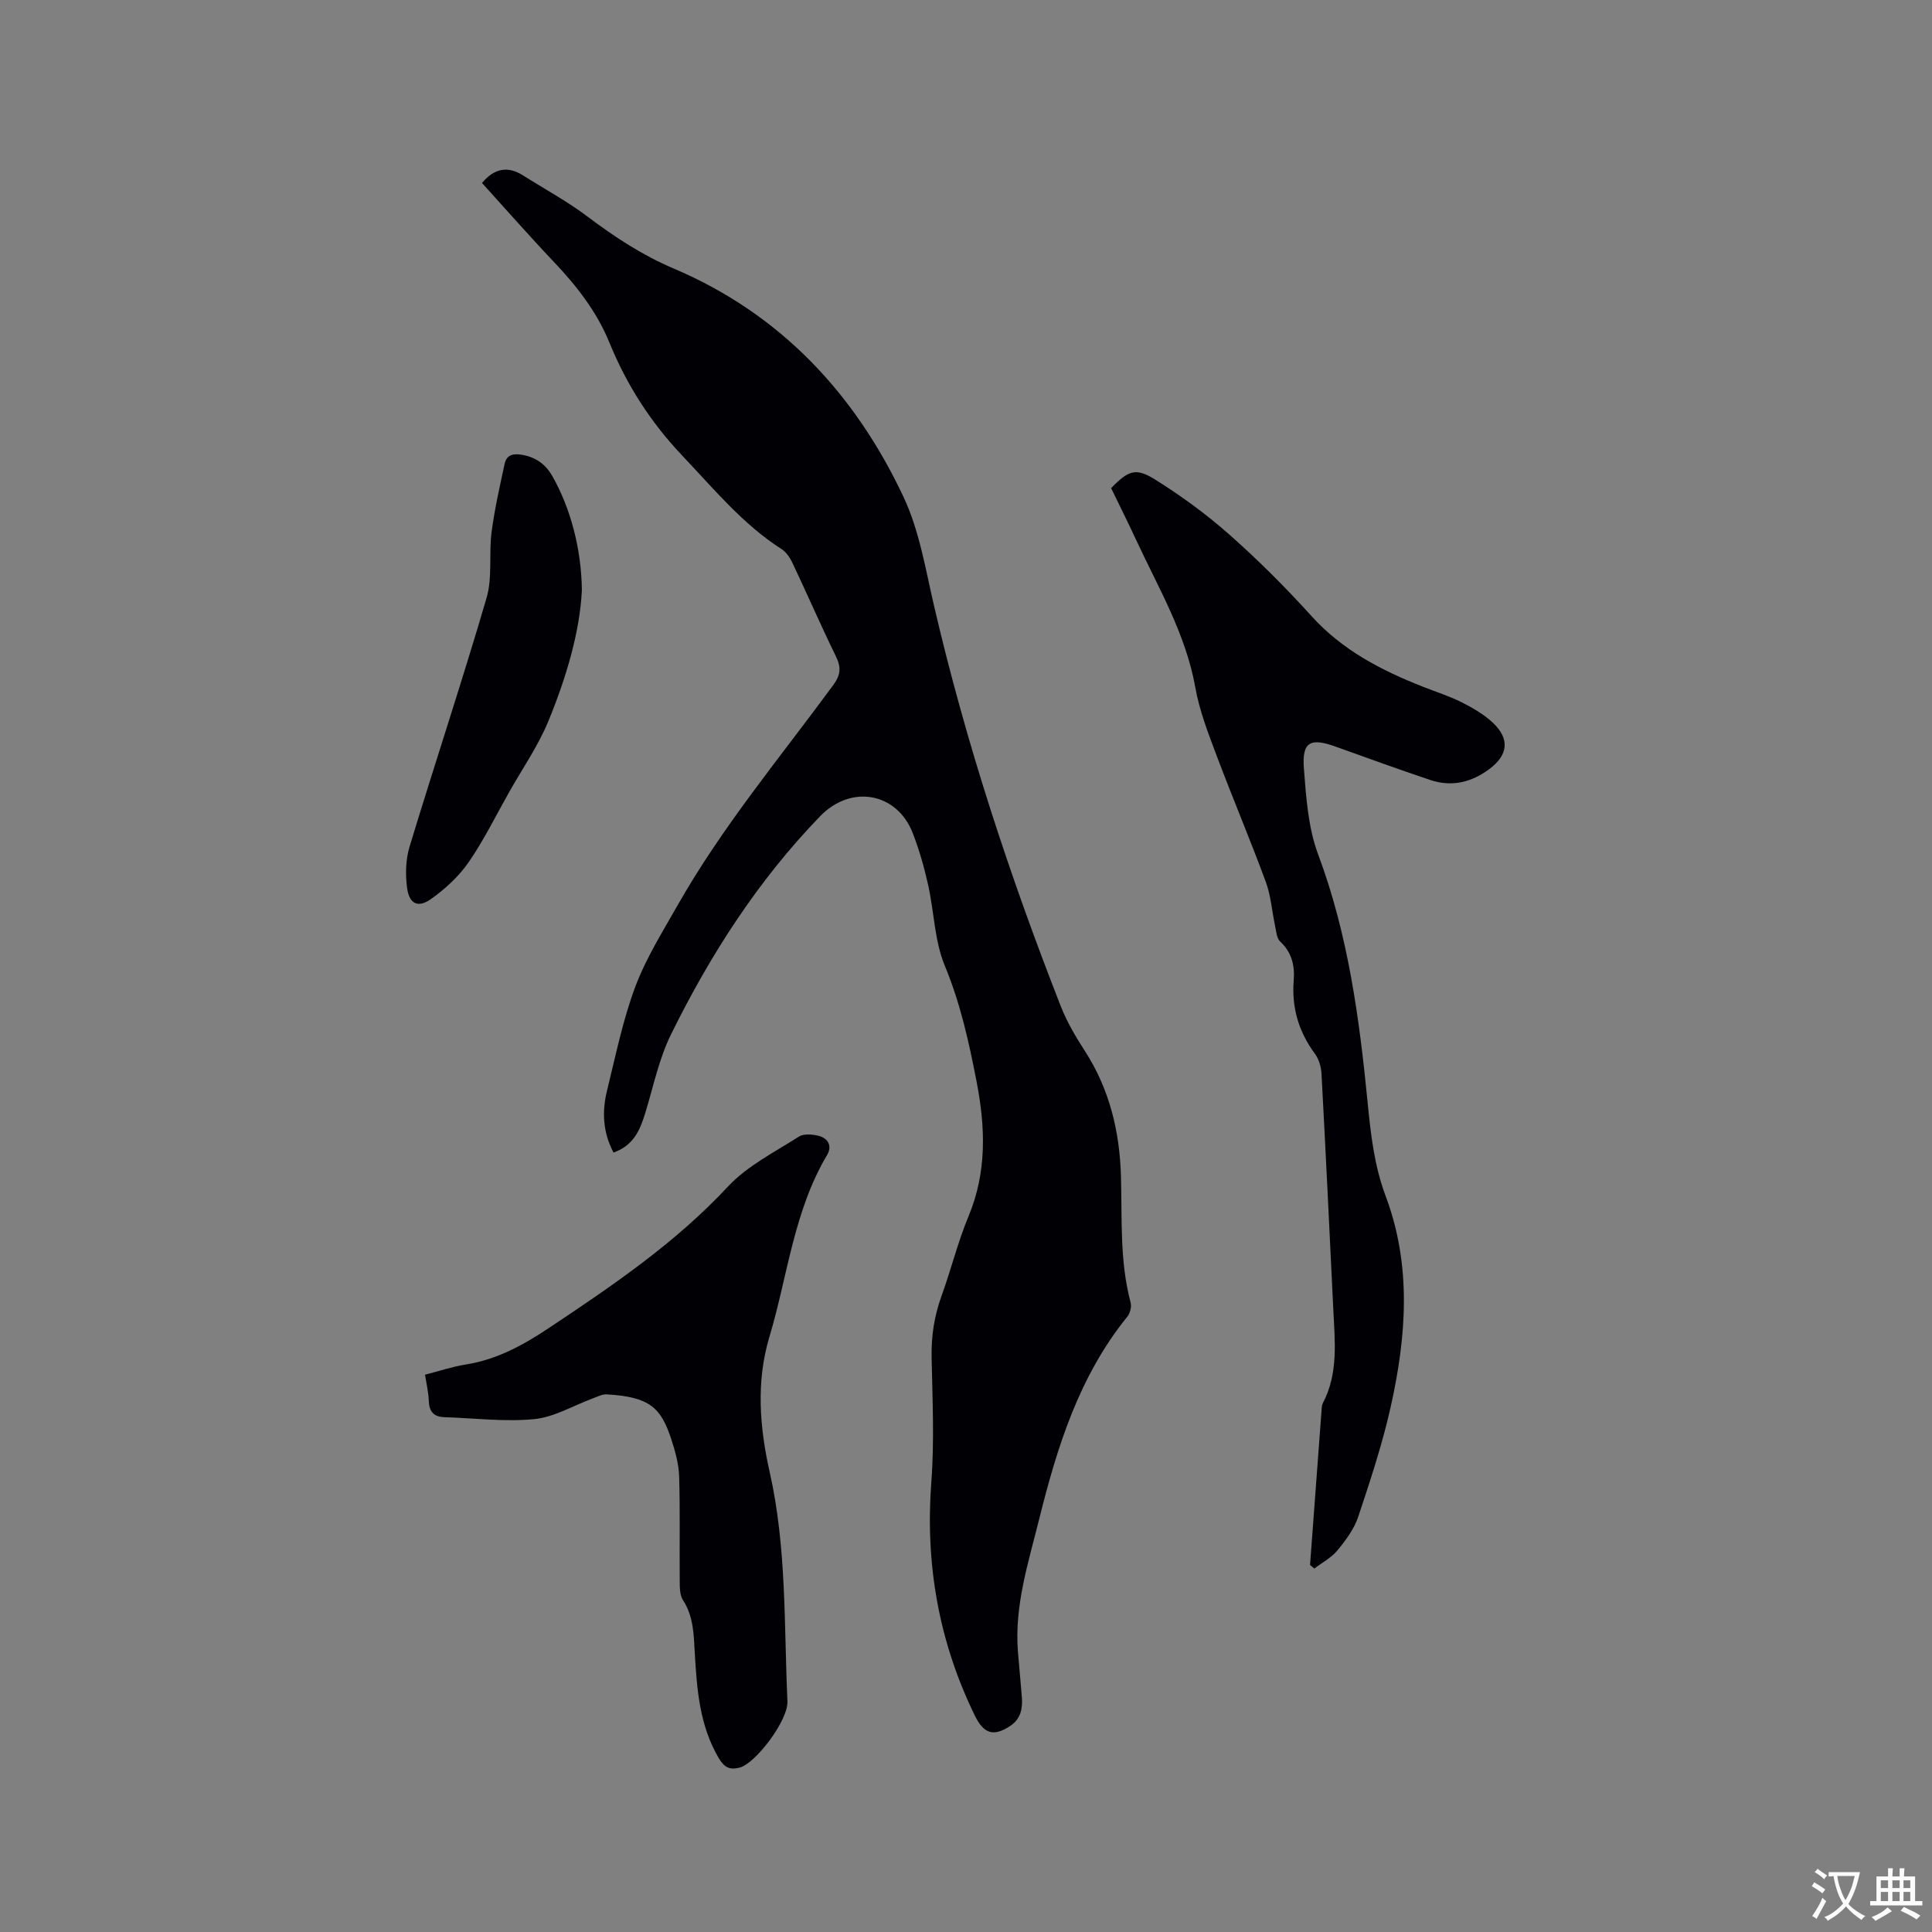<svg enable-background="new 0 0 400 400" viewBox="0 0 400 400" xmlns="http://www.w3.org/2000/svg"><rect x="0" y="0" width="400" height="400" fill="#808080" stroke="none"/><g fill="#010105"><path d="m127.02 238.62c-2.27-4.31-2.39-8.61-1.32-12.91 1.77-7.17 3.24-14.48 5.81-21.36 2.2-5.9 5.63-11.37 8.76-16.89 9.24-16.28 21.23-30.62 32.26-45.64 1.53-2.08 1.64-3.67.54-5.92-3.11-6.37-5.94-12.88-8.97-19.29-.52-1.1-1.29-2.28-2.27-2.91-8.06-5.18-14.03-12.47-20.53-19.32-6.6-6.96-11.55-14.68-15.14-23.48-2.59-6.34-6.75-11.69-11.47-16.66-5.09-5.36-9.97-10.93-14.9-16.36 2.57-3.05 5.33-3.56 8.5-1.56 4.46 2.82 9.15 5.35 13.35 8.52 5.61 4.23 11.37 8.01 17.87 10.77 22.13 9.41 37.51 25.92 47.57 47.31 3.28 6.98 4.54 14.96 6.32 22.58 6.58 28.31 15.64 55.82 26.23 82.85 1.26 3.22 3.07 6.28 4.96 9.21 5.11 7.91 7.22 16.64 7.49 25.91.26 8.77-.3 17.6 2.01 26.23.23.86-.12 2.19-.69 2.9-9.95 12.28-14.52 26.91-18.24 41.88-2.24 9.01-5.16 17.96-4.41 27.46.25 3.17.58 6.33.82 9.5.17 2.32-.25 4.44-2.38 5.87-3.56 2.39-5.56 1.58-7.39-2.17-7.45-15.3-10.26-31.33-8.98-48.31.65-8.54.23-17.17.06-25.76-.09-4.41.54-8.59 2.05-12.74 1.98-5.47 3.37-11.17 5.6-16.53 3.8-9.14 3.5-18.33 1.68-27.77-1.59-8.21-3.35-16.26-6.6-24.09-2.14-5.16-2.21-11.16-3.45-16.73-.8-3.6-1.83-7.19-3.15-10.64-3.27-8.54-12.82-10.19-19.2-3.59-12.89 13.32-22.77 28.71-30.9 45.21-2.48 5.05-3.64 10.76-5.3 16.2-1.08 3.51-2.39 6.76-6.59 8.23z"/><path d="m271.23 324c.81-10.87 1.61-21.74 2.43-32.61.02-.31.1-.64.24-.92 3.22-6.16 2.46-12.76 2.15-19.3-.79-16.3-1.57-32.61-2.45-48.91-.08-1.4-.54-2.98-1.36-4.09-3.36-4.55-4.84-9.54-4.39-15.17.25-3.06-.39-5.82-2.81-8.07-.71-.66-.8-2.06-1.03-3.15-.66-3.06-.87-6.27-1.93-9.17-3.26-8.84-6.94-17.52-10.25-26.33-1.71-4.54-3.5-9.15-4.34-13.89-1.97-11.08-7.6-20.58-12.23-30.53-1.69-3.64-3.49-7.24-5.22-10.81 3.58-3.62 5.05-4.3 9.09-1.78 5.44 3.39 10.69 7.24 15.49 11.49 5.94 5.26 11.59 10.91 16.92 16.8 6.4 7.08 14.47 11.24 23.11 14.64 2.66 1.05 5.41 1.91 7.95 3.19 2.33 1.18 4.7 2.54 6.57 4.33 3.47 3.33 3.03 6.63-.8 9.49-3.73 2.79-7.83 3.77-12.28 2.27-6.51-2.2-12.98-4.52-19.45-6.86-5.37-1.95-7.11-1.06-6.68 4.53.46 5.97.88 12.22 2.94 17.73 6.24 16.68 8.55 34.03 10.27 51.55.64 6.53 1.38 13 3.73 19.25 5.39 14.35 4.29 29 1.04 43.54-1.72 7.72-4.23 15.28-6.73 22.8-.84 2.53-2.58 4.87-4.31 6.97-1.26 1.53-3.17 2.52-4.78 3.76-.32-.25-.61-.5-.89-.75z"/><path d="m88 284.62c2.96-.76 5.67-1.68 8.46-2.12 6.43-1.02 11.85-4 17.21-7.57 13.15-8.76 26.14-17.56 37.04-29.26 4-4.29 9.63-7.11 14.68-10.34 1.02-.65 2.85-.5 4.16-.15 1.94.52 2.78 2.13 1.68 3.97-6.91 11.63-8.16 25.05-11.94 37.66-2.78 9.27-2.02 18.73.07 27.99 3.53 15.66 2.95 31.59 3.67 47.43.18 3.97-6.65 12.96-9.95 13.75-2 .48-3.1-.01-4.27-1.98-3.99-6.77-4.52-14.21-4.96-21.72-.22-3.79-.23-7.58-2.45-11-.68-1.05-.66-2.66-.67-4.01-.07-7.2.1-14.4-.12-21.59-.08-2.59-.82-5.22-1.63-7.71-2.13-6.5-4.43-8.76-13.34-9.28-.96-.06-1.97.49-2.93.84-4.02 1.48-7.95 3.87-12.07 4.28-6.14.6-12.42-.2-18.64-.4-2.17-.07-3.14-1.13-3.22-3.33-.05-1.76-.48-3.51-.78-5.46z"/><path d="m120.47 122.21c-.41 8.52-3.19 17.98-6.93 27.08-2.11 5.13-5.35 9.79-8.1 14.66-2.76 4.88-5.24 9.96-8.41 14.56-2.04 2.95-4.87 5.55-7.82 7.64-2.64 1.87-4.45 1.01-4.91-2.21-.4-2.82-.32-5.95.5-8.66 5.22-17.2 10.9-34.26 15.94-51.5 1.24-4.25.45-9.06 1.03-13.56.62-4.77 1.69-9.48 2.71-14.19.42-1.93 1.84-2.19 3.69-1.85 2.84.51 4.83 1.99 6.21 4.44 3.68 6.48 6 14.93 6.09 23.59z"/></g><path d="m377.9 391.2c-.2.3-.4.5-.6.8-.7-.6-1.4-1-2.2-1.5.2-.3.4-.5.5-.8.6.4 1.4.8 2.3 1.5zm-1.8 6.1c-.2-.2-.5-.4-.9-.6.4-.6.8-1.2 1.2-1.9s.7-1.3.9-1.9c.3.3.5.5.8.7-.7 1.3-1.4 2.6-2 3.7zm2.2-9c-.3.3-.5.5-.6.8-.6-.6-1.3-1.1-2-1.5.3-.3.5-.5.6-.7.6.5 1.3.9 2 1.4zm.3.2v-.9h2 4.5c-.3 1.3-.6 2.5-1 3.6s-.9 2.1-1.4 3c.4.5 1 1 1.6 1.4s1.2.8 1.9 1.1c-.3.2-.5.4-.8.8-.4-.3-1-.7-1.6-1.2s-1.2-1.1-1.6-1.6c-.5.6-1.1 1.1-1.7 1.6s-1.4.9-2.1 1.4c-.1-.3-.3-.5-.7-.8.6-.2 1.2-.5 1.9-1s1.4-1.1 2-1.8c-.5-.8-.9-1.6-1.2-2.5s-.6-2-.8-3.2c-.4.1-.7.1-1 .1zm2.5 2.7c.3 1 .7 1.7 1 2.2.3-.5.6-1.1 1-2s.6-1.9.9-3h-3.2-.4c.1.9.3 1.8.7 2.8z" fill="#fafbfa"/><path d="m396.5 388.5v1.5 3.6h1.5v.9c-.4 0-1 0-1.7 0h-7.9c-.5 0-.9 0-1.2 0v-.9h1.3v-3.5c0-.7 0-1.2 0-1.6h2.4c0-.8 0-1.4 0-1.7h1c0 .3-.1.8-.1 1.7h1.5c0-.8 0-1.4 0-1.7h1c0 .3-.1.9-.1 1.7zm-8.2 9.2c-.2-.3-.5-.5-.8-.8.8-.3 1.4-.6 1.9-.9s1-.7 1.4-1.1c.3.3.6.5.9.8-1.6 1-2.8 1.6-3.4 2zm2.6-6.8v-1.6h-1.5v1.6zm0 2.7v-1.9h-1.5v1.9zm2.4-2.7v-1.6h-1.5v1.6zm0 2.7v-1.9h-1.5v1.9zm.2 2 .7-.8c.4.2.9.5 1.6.8s1.3.7 1.8 1c-.3.3-.5.5-.8.8-.4-.3-1.5-1-3.3-1.8zm2-4.7v-1.6h-1.4v1.6zm0 2.7v-1.9h-1.4v1.9z" fill="#fafbfa"/></svg>